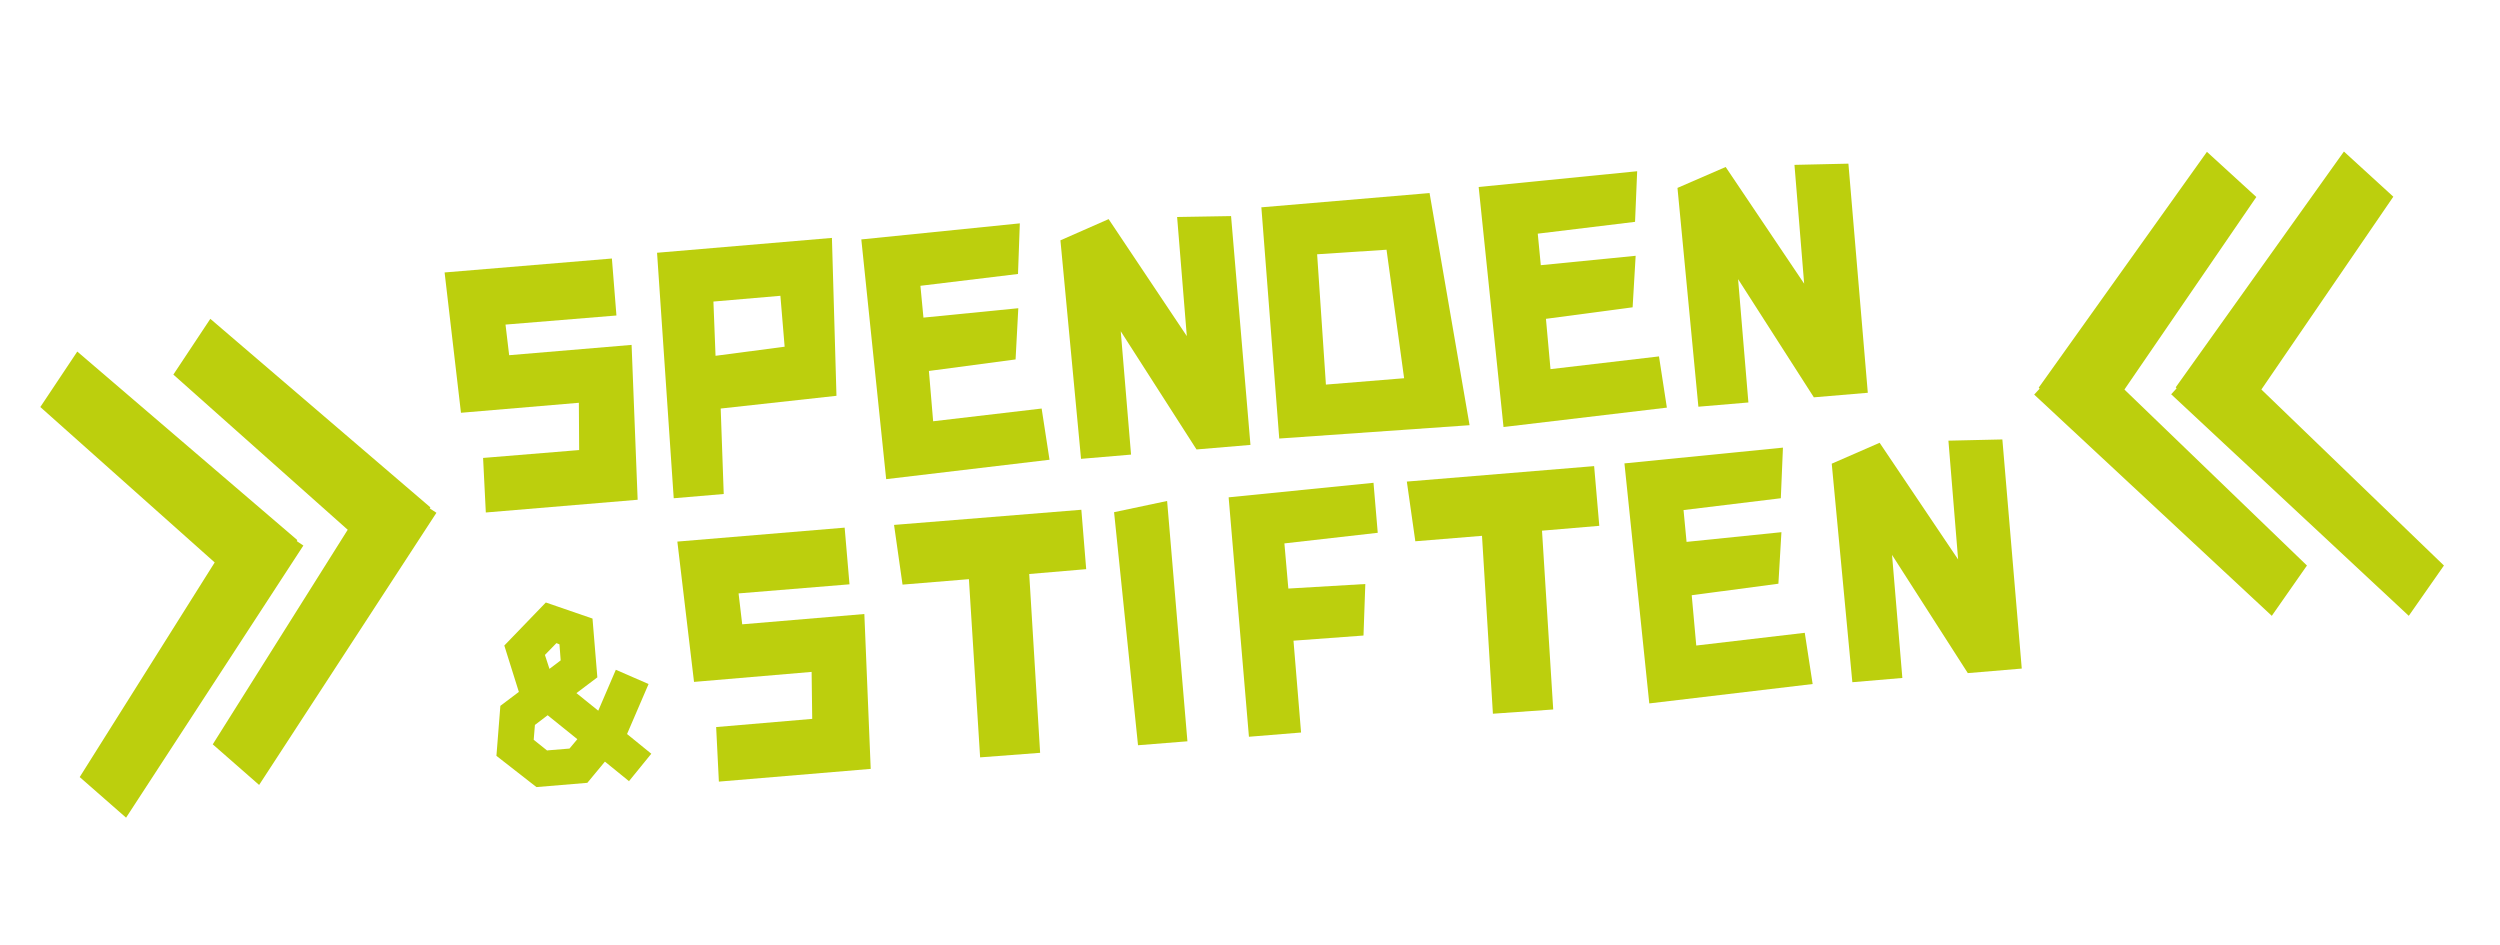 <?xml version="1.0" encoding="UTF-8"?>
<svg id="Ebene_1" data-name="Ebene 1" xmlns="http://www.w3.org/2000/svg" xmlns:xlink="http://www.w3.org/1999/xlink" version="1.1" viewBox="0 0 824.9 311.8">
  <defs>
    <style>
      .cls-1 {
        clip-path: url(#clippath);
      }

      .cls-2 {
        fill: none;
      }

      .cls-2, .cls-3 {
        stroke-width: 0px;
      }

      .cls-3 {
        fill: #bccf0d;
      }
    </style>
    <clipPath id="clippath">
      <rect class="cls-2" x="153.1" y="67.7" width="507.5" height="175.7" transform="translate(-11.7 34.9) rotate(-4.8)"/>
    </clipPath>
  </defs>
  <g>
    <g>
      <polygon class="cls-3" points="13.3 134.3 86.9 199.9 98.1 178.2 25.5 116 13.3 134.3"/>
      <polygon class="cls-3" points="26.3 256.4 41.6 269.8 100.1 180 81.9 168 26.3 256.4"/>
    </g>
    <g>
      <polygon class="cls-3" points="57.2 123.6 130.8 189.1 142 167.4 69.4 105.2 57.2 123.6"/>
      <polygon class="cls-3" points="70.2 245.6 85.5 259 144 169.2 125.8 157.2 70.2 245.6"/>
    </g>
  </g>
  <g>
    <g>
      <polygon class="cls-3" points="789.7 64.9 734 146.3 717.9 127.8 773.4 50 789.7 64.9"/>
      <polygon class="cls-3" points="806.4 186.6 794.8 203.2 716.4 130.1 731.1 114 806.4 186.6"/>
    </g>
    <g>
      <polygon class="cls-3" points="744.5 65 688.8 146.3 672.7 127.9 728.2 50.1 744.5 65"/>
      <polygon class="cls-3" points="761.2 186.6 749.6 203.2 671.2 130.2 686 114.1 761.2 186.6"/>
    </g>
  </g>
  <g>
    <path class="cls-3" d="M437.5,126.9l-2.9-43,22.9-1.5,5.8,42.4-25.8,2.1ZM416.2,68.4l5.9,76.3,62.8-4.4-13.2-76.6-55.4,4.7Z"/>
    <polygon class="cls-3" points="540.2 56.5 487.9 61.7 496.1 140.9 550 134.5 547.4 117.6 511.6 121.8 510.1 105.2 538.7 101.4 539.7 84.4 508.4 87.5 507.4 77.1 539.5 73.2 540.2 56.5"/>
    <polygon class="cls-3" points="336.5 73.7 284.2 79 292.4 158.1 346.3 151.7 343.7 134.8 307.9 139 306.5 122.4 335.1 118.6 336 101.7 304.7 104.8 303.7 94.3 335.9 90.4 336.5 73.7"/>
    <polygon class="cls-3" points="569.4 55.1 553.5 62 560.4 134.2 576.9 132.8 573.5 92.1 598.5 131.1 616.3 129.6 609.9 54 592.1 54.4 595.3 93.6 569.4 55.1"/>
    <polygon class="cls-3" points="365.8 72.3 349.9 79.3 356.7 151.4 373.2 150 369.8 109.3 394.8 148.3 412.6 146.8 406.2 71.3 388.4 71.6 391.6 110.9 365.8 72.3"/>
    <path class="cls-3" d="M235.4,99.5l22.1-1.9,1.4,16.8-22.8,3-.7-17.9ZM216.8,83.4l5.5,81,16.5-1.4-1-28.2,38.2-4.2-1.5-52.1-57.7,4.9Z"/>
    <polygon class="cls-3" points="152.1 136.2 191 132.9 191.1 148.5 159.4 151.1 160.3 169.1 210.4 164.9 208.4 113.8 168 117.2 166.8 107.1 203.4 104.1 201.9 85.3 146.7 89.9 152.1 136.2"/>
    <polygon class="cls-3" points="588.3 147.7 536 152.9 544.2 232.1 598.1 225.7 595.5 208.8 559.7 213 558.2 196.4 586.8 192.6 587.8 175.6 556.5 178.8 555.5 168.3 587.6 164.4 588.3 147.7"/>
    <polygon class="cls-3" points="453.2 159.3 405.4 164.1 412.1 243.1 429.3 241.7 426.8 211.4 449.9 209.7 450.5 192.7 425.1 194.2 423.8 179.3 454.6 175.8 453.2 159.3"/>
    <polygon class="cls-3" points="385.1 165.3 367.6 169 375.5 245.9 391.8 244.6 385.1 165.3"/>
    <polygon class="cls-3" points="620.2 146.1 604.4 153 611.2 225.1 627.7 223.7 624.3 183.1 649.3 222.1 667.1 220.6 660.7 145 642.9 145.4 646.1 184.6 620.2 146.1"/>
    <polygon class="cls-3" points="229 225 267.8 221.7 268 237.2 236.3 239.9 237.2 257.9 287.3 253.7 285.2 202.6 244.9 206 243.7 195.8 280.3 192.8 278.7 174.1 223.5 178.7 229 225"/>
    <polygon class="cls-3" points="464.2 158.9 467 178.6 489 176.8 492.6 235.5 512.5 234.1 508.8 175.1 527.7 173.5 526 153.8 464.2 158.9"/>
    <polygon class="cls-3" points="295 173.2 297.8 192.9 319.7 191.1 323.4 249.9 343.2 248.4 339.6 189.4 358.4 187.8 356.8 168.2 295 173.2"/>
    <g class="cls-1">
      <path class="cls-3" d="M207.6,257.8l-8-6.5-5.8,7-16.8,1.4-13.2-10.3,1.3-16.5,6.1-4.6-4.8-15.3,13.7-14.2,15.4,5.3,1.6,19.4-6.9,5.2,7.2,5.8,5.8-13.5,10.8,4.7-7.1,16.5,8,6.5-7.4,9.1ZM180.6,247.6l7.3-.6,2.6-3.1-9.8-7.9-4.2,3.2-.4,4.9,4.5,3.6ZM179.8,216.1l1.5,4.6,3.7-2.8-.4-5.3-1-.4-3.7,3.8Z"/>
    </g>
  </g>
</svg>